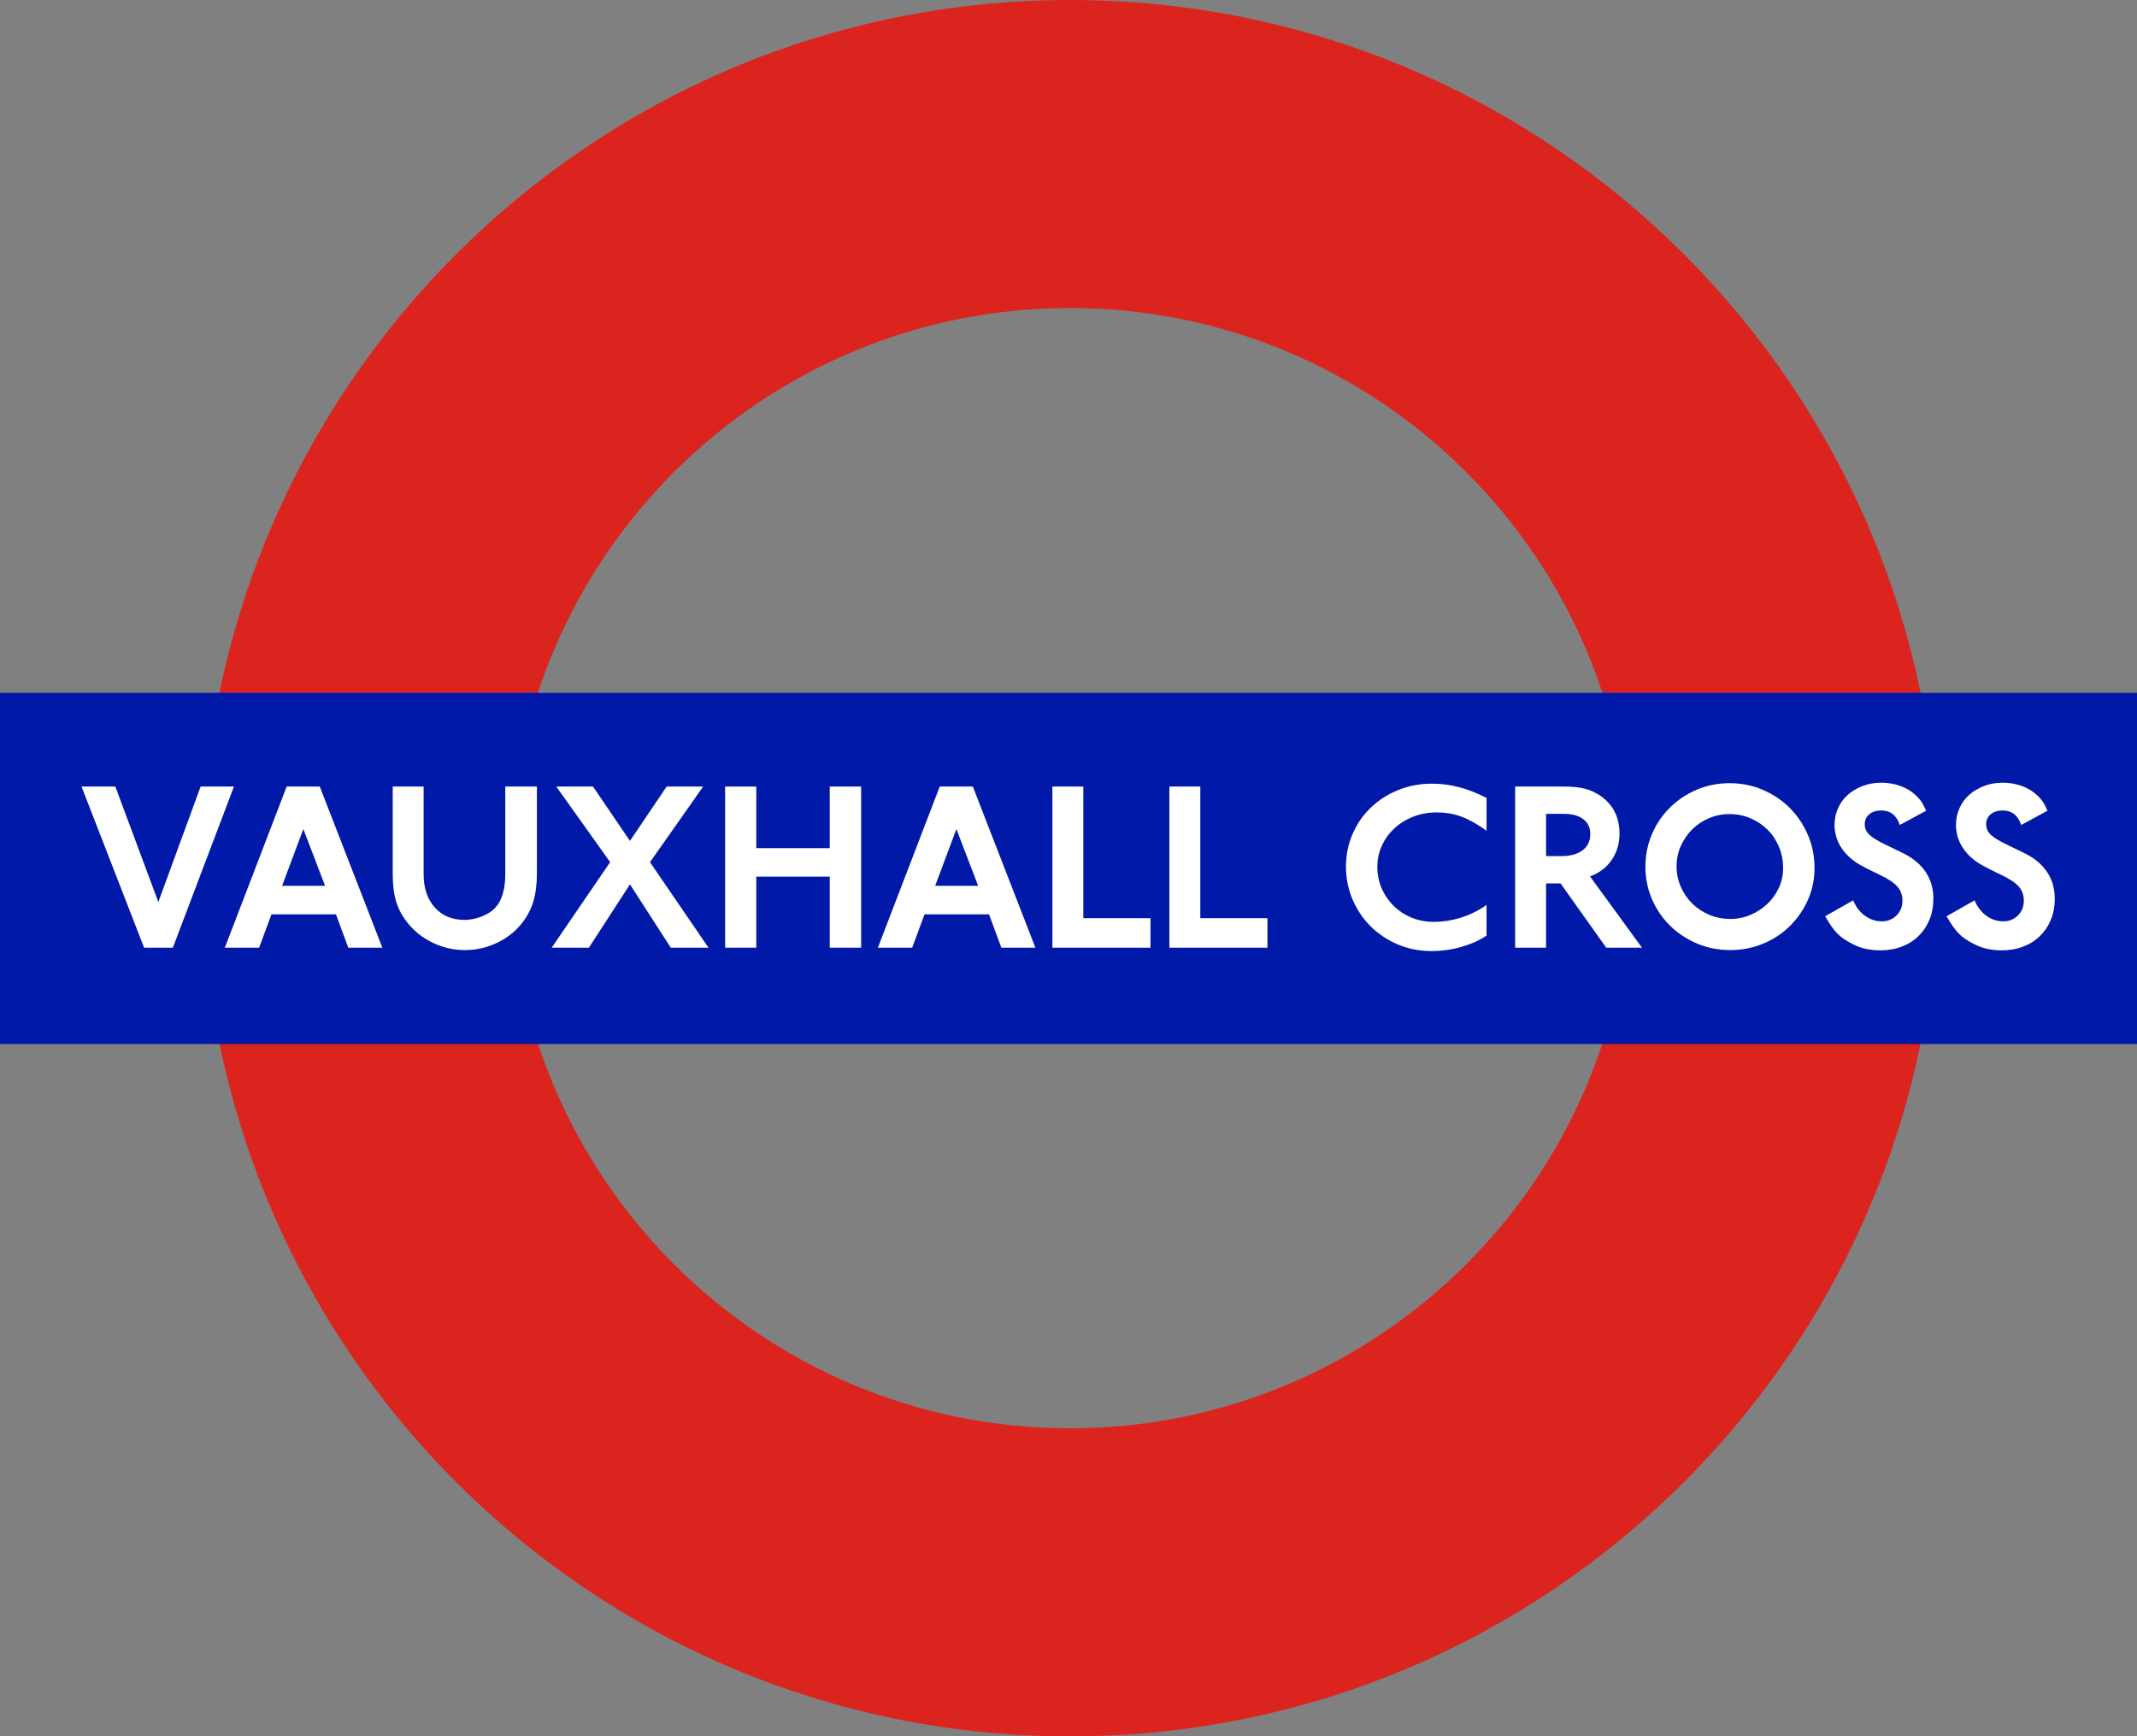 <?xml version="1.0" encoding="utf-8"?>
<!-- Generator: Adobe Illustrator 23.0.1, SVG Export Plug-In . SVG Version: 6.00 Build 0)  -->
<!DOCTYPE svg PUBLIC "-//W3C//DTD SVG 1.1//EN" "http://www.w3.org/Graphics/SVG/1.1/DTD/svg11.dtd">
<svg version="1.1"
	 id="svg23" xmlns:x="http://ns.adobe.com/Extensibility/1.0/" xmlns:i="http://ns.adobe.com/AdobeIllustrator/10.0/" xmlns:graph="http://ns.adobe.com/Graphs/1.0/" xmlns:cc="http://creativecommons.org/ns#" xmlns:dc="http://purl.org/dc/elements/1.1/" xmlns:inkscape="http://www.inkscape.org/namespaces/inkscape" xmlns:rdf="http://www.w3.org/1999/02/22-rdf-syntax-ns#" xmlns:sodipodi="http://sodipodi.sourceforge.net/DTD/sodipodi-0.dtd" xmlns:svg="http://www.w3.org/2000/svg"
	 xmlns="http://www.w3.org/2000/svg" xmlns:xlink="http://www.w3.org/1999/xlink" x="0px" y="0px" width="500px" height="406.288px"
	 viewBox="0 0 500 406.288" enable-background="new 0 0 500 406.288" xml:space="preserve">
<rect x="0" y="0" width="500" height="406.288" fill="#808080" stroke="none"/>
<g>
	<path fill="#DC241F" d="M381.478,203.131c0,72.38-58.725,131.074-131.105,131.074c-72.4,0-131.069-58.693-131.069-131.074
		c0-72.376,58.67-131.055,131.069-131.055C322.753,72.076,381.478,130.755,381.478,203.131 M250.214,0
		C138.076,0.086,47.209,91.002,47.209,203.131c0,112.199,90.953,203.157,203.164,203.157c112.187,0,203.136-90.958,203.136-203.157
		C453.508,91.002,362.646,0.086,250.532,0H250.214z"/>
	<rect y="162.119" fill="#0019A8" width="500" height="82.175"/>
	<g>
		<path fill="#FFFFFF" d="M40.441,221.741h-6.728l-14.638-37.698h7.912l10.059,27.017l9.893-27.017h7.8L40.441,221.741z"/>
		<path fill="#FFFFFF" d="M81.487,221.741l-2.882-7.8h-15.09l-2.882,7.8h-8.027l14.469-37.698h7.744l14.638,37.698H81.487z
			 M70.976,193.99l-4.974,13.282H76.06L70.976,193.99z"/>
		<path fill="#FFFFFF" d="M125.623,204.278c0,2.598-0.281,4.832-0.847,6.697c-0.564,1.863-1.489,3.589-2.767,5.171
			c-1.547,1.922-3.497,3.429-5.852,4.52c-2.355,1.093-4.813,1.639-7.374,1.639c-2.601,0-5.08-0.555-7.432-1.667
			c-2.357-1.11-4.324-2.645-5.906-4.607c-1.283-1.582-2.196-3.259-2.741-5.028c-0.545-1.772-0.819-3.937-0.819-6.501v-20.46h7.233
			v20.516c0,3.242,0.868,5.831,2.601,7.772c1.732,1.941,4.05,2.91,6.953,2.91c1.355,0,2.72-0.272,4.097-0.819
			c1.376-0.545,2.439-1.252,3.193-2.119c0.754-0.829,1.318-1.903,1.695-3.221c0.377-1.318,0.566-2.788,0.566-4.408v-20.631h7.402
			V204.278z"/>
		<path fill="#FFFFFF" d="M156.944,221.741l-9.551-14.809l-9.607,14.809h-8.704l13.676-20.008l-12.604-17.69h8.591l8.647,12.716
			l8.591-12.716h8.535l-12.435,17.69l13.678,20.008H156.944z"/>
		<path fill="#FFFFFF" d="M194.134,221.741v-16.616h-17.182v16.616h-7.292v-37.698h7.292v14.413h17.182v-14.413h7.348v37.698
			H194.134z"/>
		<path fill="#FFFFFF" d="M234.284,221.741l-2.882-7.8h-15.09l-2.882,7.8h-8.027l14.469-37.698h7.744l14.638,37.698H234.284z
			 M223.773,193.99l-4.974,13.282h10.059L223.773,193.99z"/>
		<path fill="#FFFFFF" d="M246.232,221.741v-37.698h7.236v30.802h15.712v6.896H246.232z"/>
		<path fill="#FFFFFF" d="M273.604,221.741v-37.698h7.236v30.802h15.712v6.896H273.604z"/>
		<path fill="#FFFFFF" d="M341.877,221.573c-2.261,0.639-4.598,0.96-7.009,0.96c-2.786,0-5.396-0.517-7.828-1.554
			c-2.43-1.035-4.539-2.439-6.33-4.211c-1.788-1.77-3.202-3.86-4.237-6.274c-1.037-2.409-1.554-4.991-1.554-7.741
			c0-2.713,0.517-5.258,1.554-7.631c1.035-2.374,2.458-4.427,4.265-6.159c1.812-1.735,3.937-3.099,6.388-4.099
			c2.449-0.997,5.087-1.498,7.912-1.498c2.109,0,4.193,0.265,6.246,0.791c2.053,0.529,4.23,1.376,6.529,2.545v7.685
			c-1.096-0.791-2.13-1.458-3.109-2.006c-0.981-0.545-1.934-0.988-2.856-1.327c-0.922-0.339-1.845-0.583-2.767-0.735
			c-0.925-0.15-1.896-0.227-2.912-0.227c-1.959,0-3.788,0.332-5.482,0.99c-1.695,0.66-3.165,1.564-4.408,2.713
			c-1.243,1.149-2.224,2.495-2.938,4.04c-0.716,1.545-1.077,3.221-1.077,5.031c0,1.772,0.342,3.439,1.018,5.003
			c0.679,1.564,1.613,2.928,2.797,4.097c1.189,1.168,2.58,2.083,4.183,2.741c1.601,0.66,3.308,0.99,5.115,0.99
			c2.261,0,4.445-0.339,6.555-1.018c2.112-0.679,4.071-1.657,5.88-2.938v7.177C346.119,220.047,344.138,220.931,341.877,221.573z"/>
		<path fill="#FFFFFF" d="M375.811,221.741l-10.682-15.033h-3.392v15.033h-7.233v-37.698h11.248c2.072,0,3.738,0.162,5.003,0.48
			c1.259,0.321,2.458,0.859,3.586,1.611c3.053,2.074,4.579,5.052,4.579,8.931c0,2.336-0.613,4.389-1.835,6.161
			c-1.227,1.772-2.912,3.053-5.059,3.844l12.152,16.672H375.811z M365.244,200.322c2.147,0,3.823-0.454,5.028-1.358
			c1.208-0.904,1.81-2.184,1.81-3.844c0-1.468-0.545-2.617-1.641-3.446c-1.091-0.829-2.598-1.245-4.52-1.245h-4.183v9.893H365.244z"
			/>
		<path fill="#FFFFFF" d="M422.992,210.58c-1.037,2.315-2.439,4.352-4.211,6.103c-1.77,1.753-3.863,3.127-6.274,4.127
			c-2.411,0.997-4.972,1.496-7.685,1.496c-2.751,0-5.333-0.508-7.741-1.524c-2.413-1.018-4.513-2.404-6.302-4.155
			c-1.793-1.751-3.205-3.816-4.242-6.189c-1.035-2.374-1.554-4.916-1.554-7.629s0.51-5.258,1.526-7.631
			c1.018-2.374,2.421-4.445,4.211-6.215c1.791-1.772,3.879-3.165,6.274-4.183c2.392-1.018,4.965-1.526,7.713-1.526
			c2.753,0,5.333,0.52,7.744,1.554c2.411,1.037,4.513,2.451,6.302,4.239c1.788,1.791,3.202,3.891,4.239,6.302
			c1.037,2.411,1.554,4.993,1.554,7.744C424.547,205.767,424.03,208.262,422.992,210.58z M416.239,198.173
			c-0.641-1.545-1.526-2.882-2.655-4.012c-1.133-1.131-2.46-2.025-3.987-2.685c-1.524-0.658-3.174-0.99-4.946-0.99
			c-1.695,0-3.296,0.321-4.804,0.962c-1.508,0.641-2.816,1.517-3.928,2.629c-1.11,1.112-1.997,2.402-2.655,3.87
			c-0.66,1.47-0.99,3.053-0.99,4.75c0,1.695,0.33,3.296,0.99,4.804c0.658,1.508,1.554,2.816,2.683,3.928
			c1.133,1.112,2.458,1.987,3.984,2.627c1.526,0.641,3.174,0.962,4.946,0.962c1.657,0,3.23-0.321,4.719-0.962
			c1.489-0.639,2.797-1.496,3.928-2.57c1.131-1.074,2.025-2.327,2.685-3.76c0.66-1.43,0.988-2.957,0.988-4.577
			C417.199,201.375,416.88,199.718,416.239,198.173z"/>
		<path fill="#FFFFFF" d="M444.499,193.03c-0.754-2.261-2.205-3.392-4.354-3.392c-1.128,0-2.053,0.293-2.767,0.878
			c-0.716,0.583-1.077,1.365-1.077,2.346c0,0.941,0.351,1.751,1.049,2.43c0.695,0.677,1.948,1.451,3.757,2.318l4.183,2.034
			c2.296,1.131,4.05,2.591,5.255,4.38c1.206,1.791,1.81,3.872,1.81,6.246c0,1.807-0.304,3.448-0.906,4.916
			c-0.602,1.47-1.449,2.741-2.545,3.816c-1.091,1.074-2.402,1.903-3.928,2.486c-1.524,0.585-3.212,0.878-5.056,0.878
			c-1.131,0-2.243-0.115-3.333-0.339c-1.096-0.227-2.13-0.604-3.109-1.131c-0.754-0.377-1.414-0.754-1.98-1.131
			c-0.564-0.377-1.091-0.81-1.582-1.299c-0.489-0.489-0.96-1.065-1.412-1.725c-0.452-0.658-0.943-1.44-1.47-2.346l6.557-3.729
			c0.641,1.545,1.564,2.751,2.769,3.617c1.206,0.866,2.524,1.299,3.956,1.299c1.355,0,2.495-0.461,3.42-1.383
			c0.922-0.922,1.383-2.062,1.383-3.42c0-1.318-0.396-2.43-1.187-3.333c-0.791-0.906-2.186-1.828-4.181-2.769
			c-0.868-0.414-1.678-0.81-2.43-1.187c-0.756-0.377-1.433-0.735-2.037-1.074c-1.922-1.093-3.411-2.449-4.466-4.071
			c-1.053-1.618-1.582-3.39-1.582-5.312c0-1.393,0.276-2.704,0.822-3.928s1.309-2.271,2.287-3.137
			c0.981-0.866,2.14-1.554,3.479-2.062c1.334-0.51,2.776-0.763,4.321-0.763c1.582,0,3.081,0.253,4.495,0.763
			c1.414,0.508,2.608,1.234,3.589,2.175c0.564,0.529,1.009,1.028,1.327,1.498c0.321,0.473,0.688,1.177,1.103,2.119L444.499,193.03z"
			/>
		<path fill="#FFFFFF" d="M472.903,193.03c-0.754-2.261-2.205-3.392-4.352-3.392c-1.131,0-2.053,0.293-2.769,0.878
			c-0.716,0.583-1.074,1.365-1.074,2.346c0,0.941,0.349,1.751,1.046,2.43c0.698,0.677,1.95,1.451,3.76,2.318l4.181,2.034
			c2.299,1.131,4.05,2.591,5.258,4.38c1.203,1.791,1.807,3.872,1.807,6.246c0,1.807-0.302,3.448-0.904,4.916
			c-0.604,1.47-1.451,2.741-2.545,3.816c-1.093,1.074-2.402,1.903-3.928,2.486c-1.524,0.585-3.212,0.878-5.059,0.878
			c-1.128,0-2.243-0.115-3.333-0.339c-1.093-0.227-2.13-0.604-3.109-1.131c-0.754-0.377-1.414-0.754-1.978-1.131
			c-0.564-0.377-1.093-0.81-1.582-1.299c-0.489-0.489-0.962-1.065-1.412-1.725c-0.454-0.658-0.943-1.44-1.47-2.346l6.555-3.729
			c0.641,1.545,1.564,2.751,2.772,3.617c1.203,0.866,2.523,1.299,3.956,1.299c1.355,0,2.495-0.461,3.418-1.383
			c0.922-0.922,1.386-2.062,1.386-3.42c0-1.318-0.398-2.43-1.189-3.333c-0.791-0.906-2.184-1.828-4.181-2.769
			c-0.866-0.414-1.676-0.81-2.43-1.187s-1.433-0.735-2.037-1.074c-1.92-1.093-3.408-2.449-4.464-4.071
			c-1.056-1.618-1.582-3.39-1.582-5.312c0-1.393,0.274-2.704,0.822-3.928c0.543-1.224,1.306-2.271,2.287-3.137
			c0.981-0.866,2.137-1.554,3.476-2.062c1.337-0.51,2.779-0.763,4.324-0.763c1.582,0,3.081,0.253,4.492,0.763
			c1.414,0.508,2.61,1.234,3.591,2.175c0.564,0.529,1.007,1.028,1.327,1.498c0.321,0.473,0.686,1.177,1.103,2.119L472.903,193.03z"
			/>
	</g>
</g>
</svg>
